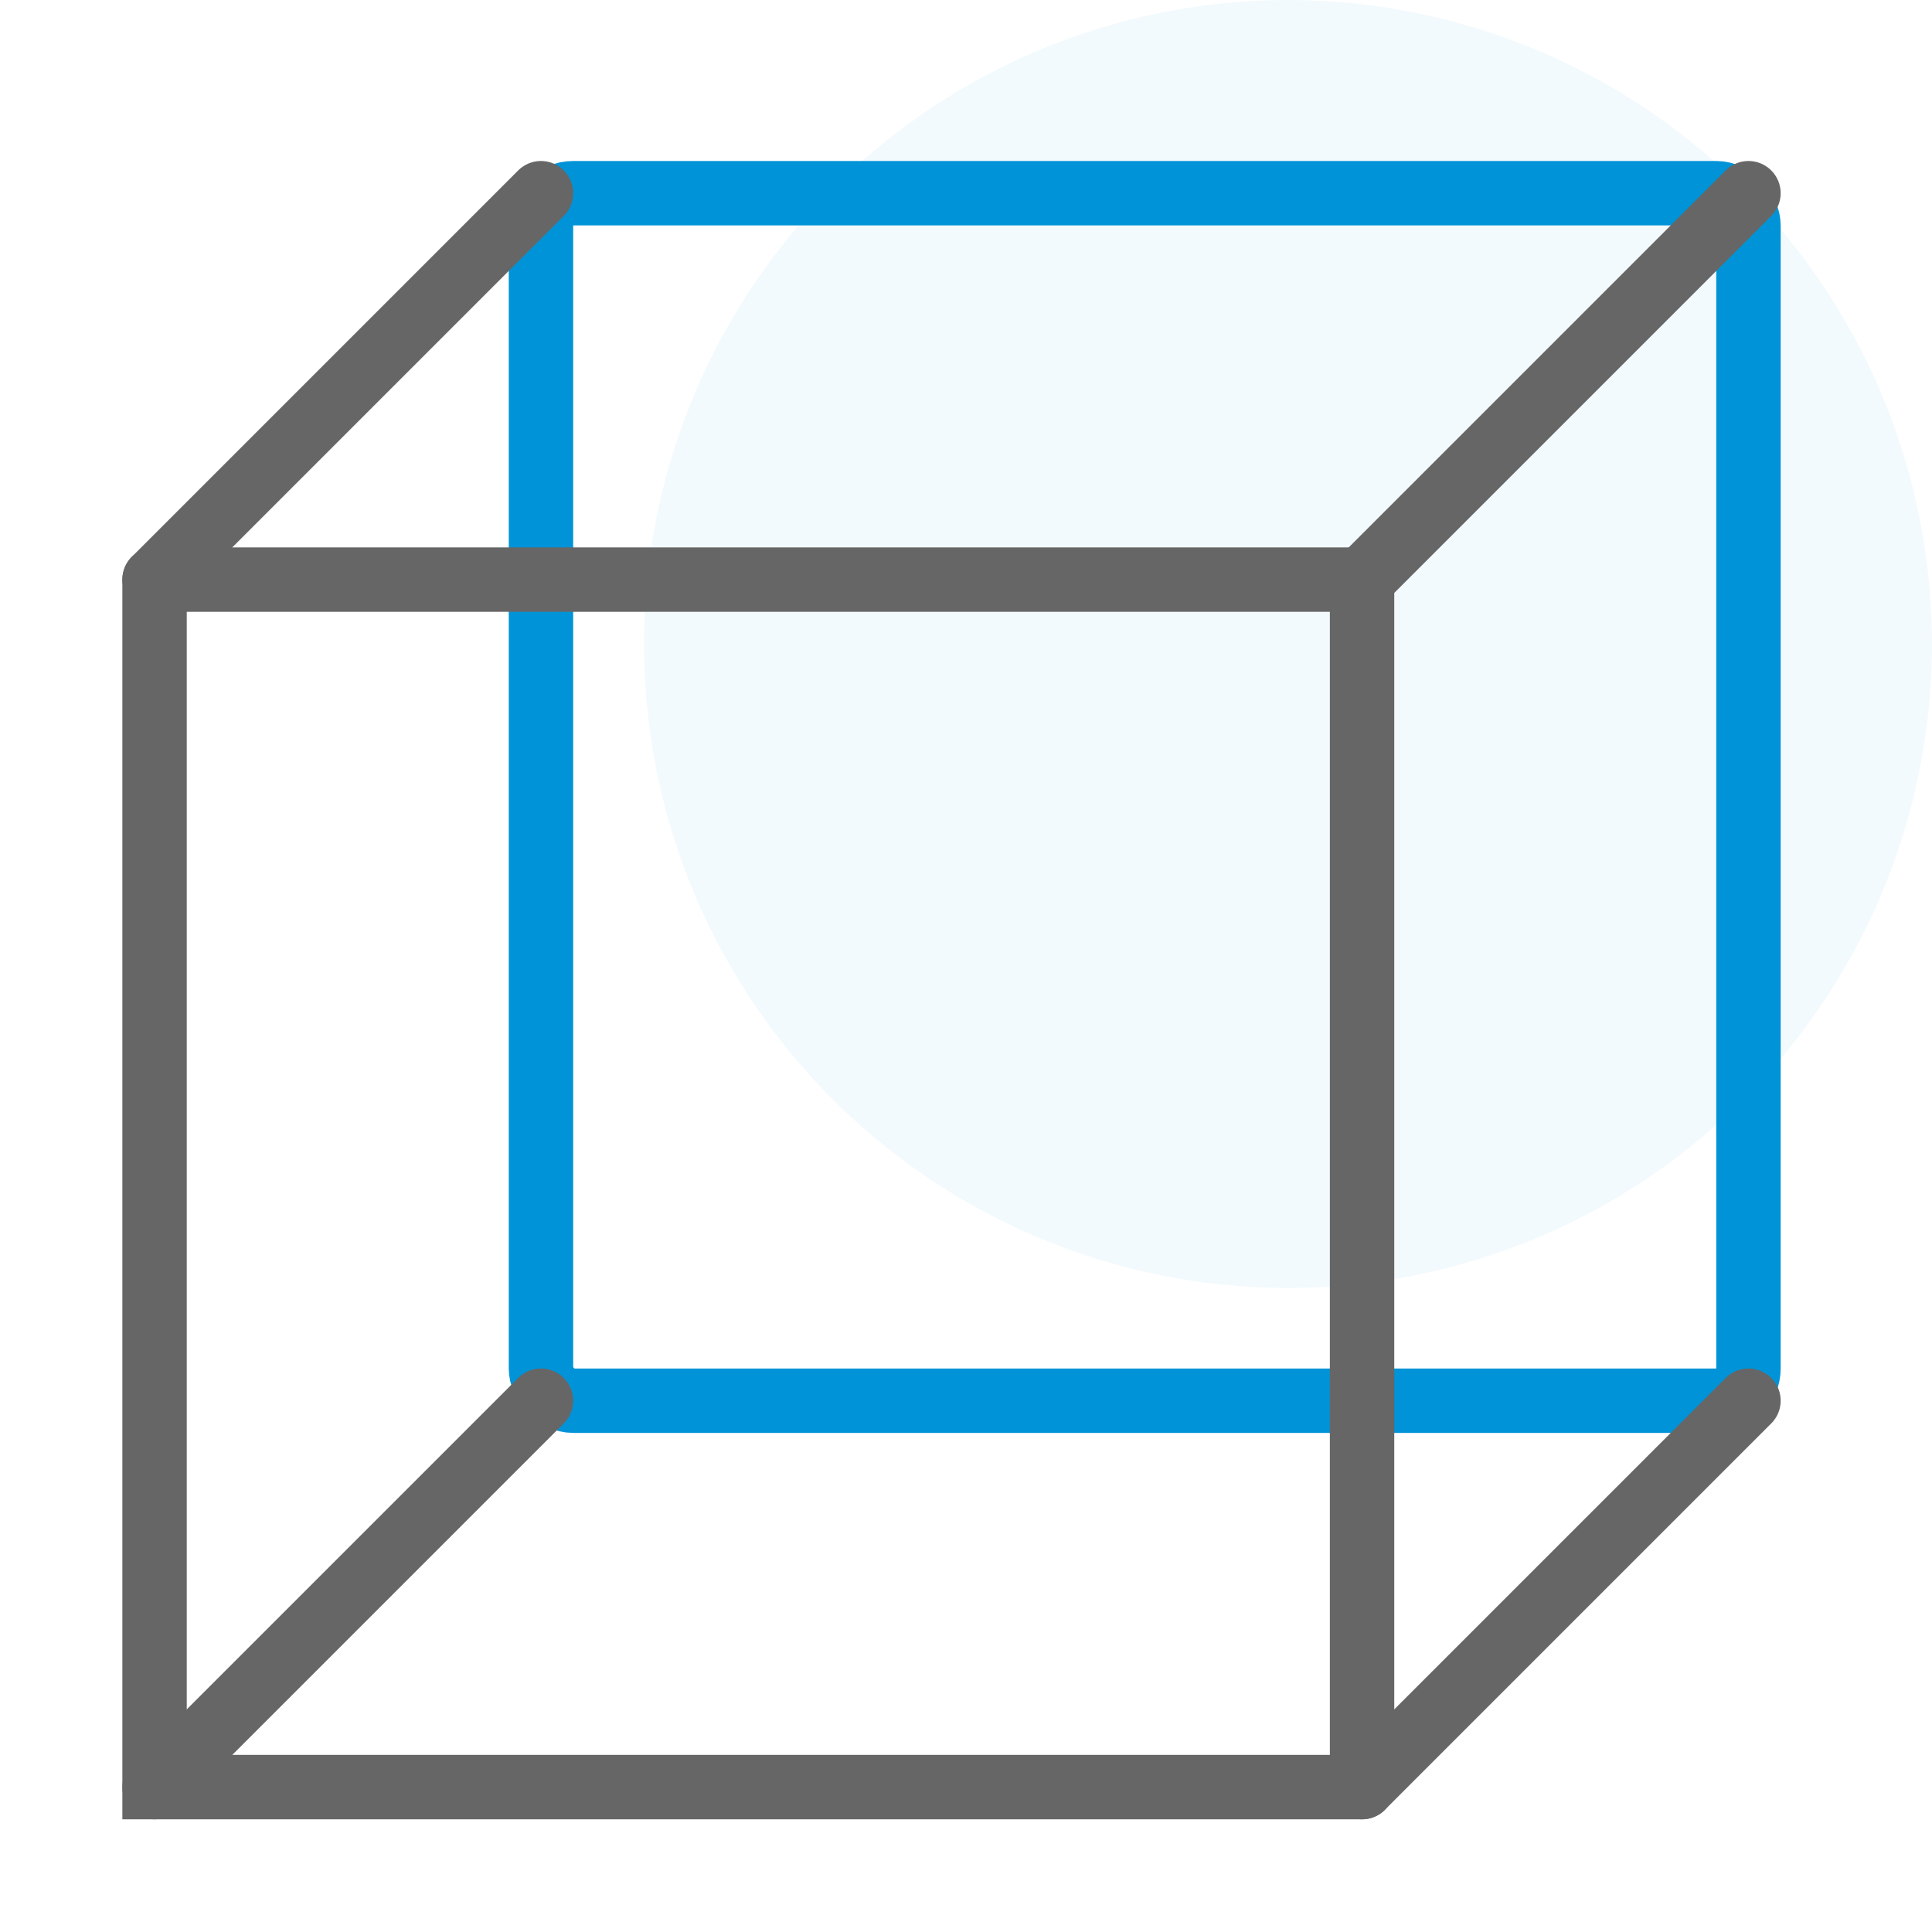 <svg width="60" height="60" viewBox="0 0 60 60" fill="none" xmlns="http://www.w3.org/2000/svg">
<circle opacity="0.05" cx="40" cy="20" r="20" fill="#0093D7"/>
<g clip-path="url(#clip0_129_8519)">
<rect x="16.8" y="6" width="37.5" height="37.5" rx="1" stroke="#0093D7" stroke-width="2" stroke-miterlimit="10"/>
<path d="M4.8 18V55.5H42.3M5.1 18H42.3V55.2" stroke="#666666" stroke-width="2" stroke-miterlimit="10" stroke-linecap="round"/>
<path d="M4.8 18L16.8 6" stroke="#666666" stroke-width="2" stroke-miterlimit="10" stroke-linecap="round"/>
<path d="M42.3 18L54.3 6" stroke="#666666" stroke-width="2" stroke-miterlimit="10" stroke-linecap="round"/>
<path d="M42.3 55.5L54.3 43.5" stroke="#666666" stroke-width="2" stroke-miterlimit="10" stroke-linecap="round"/>
<path d="M4.8 55.5L16.8 43.5" stroke="#666666" stroke-width="2" stroke-miterlimit="10" stroke-linecap="round"/>
</g>
<defs>
<clipPath id="clip0_129_8519">
<rect width="56" height="56" fill="white" transform="translate(2 2)"/>
</clipPath>
</defs>
</svg>
